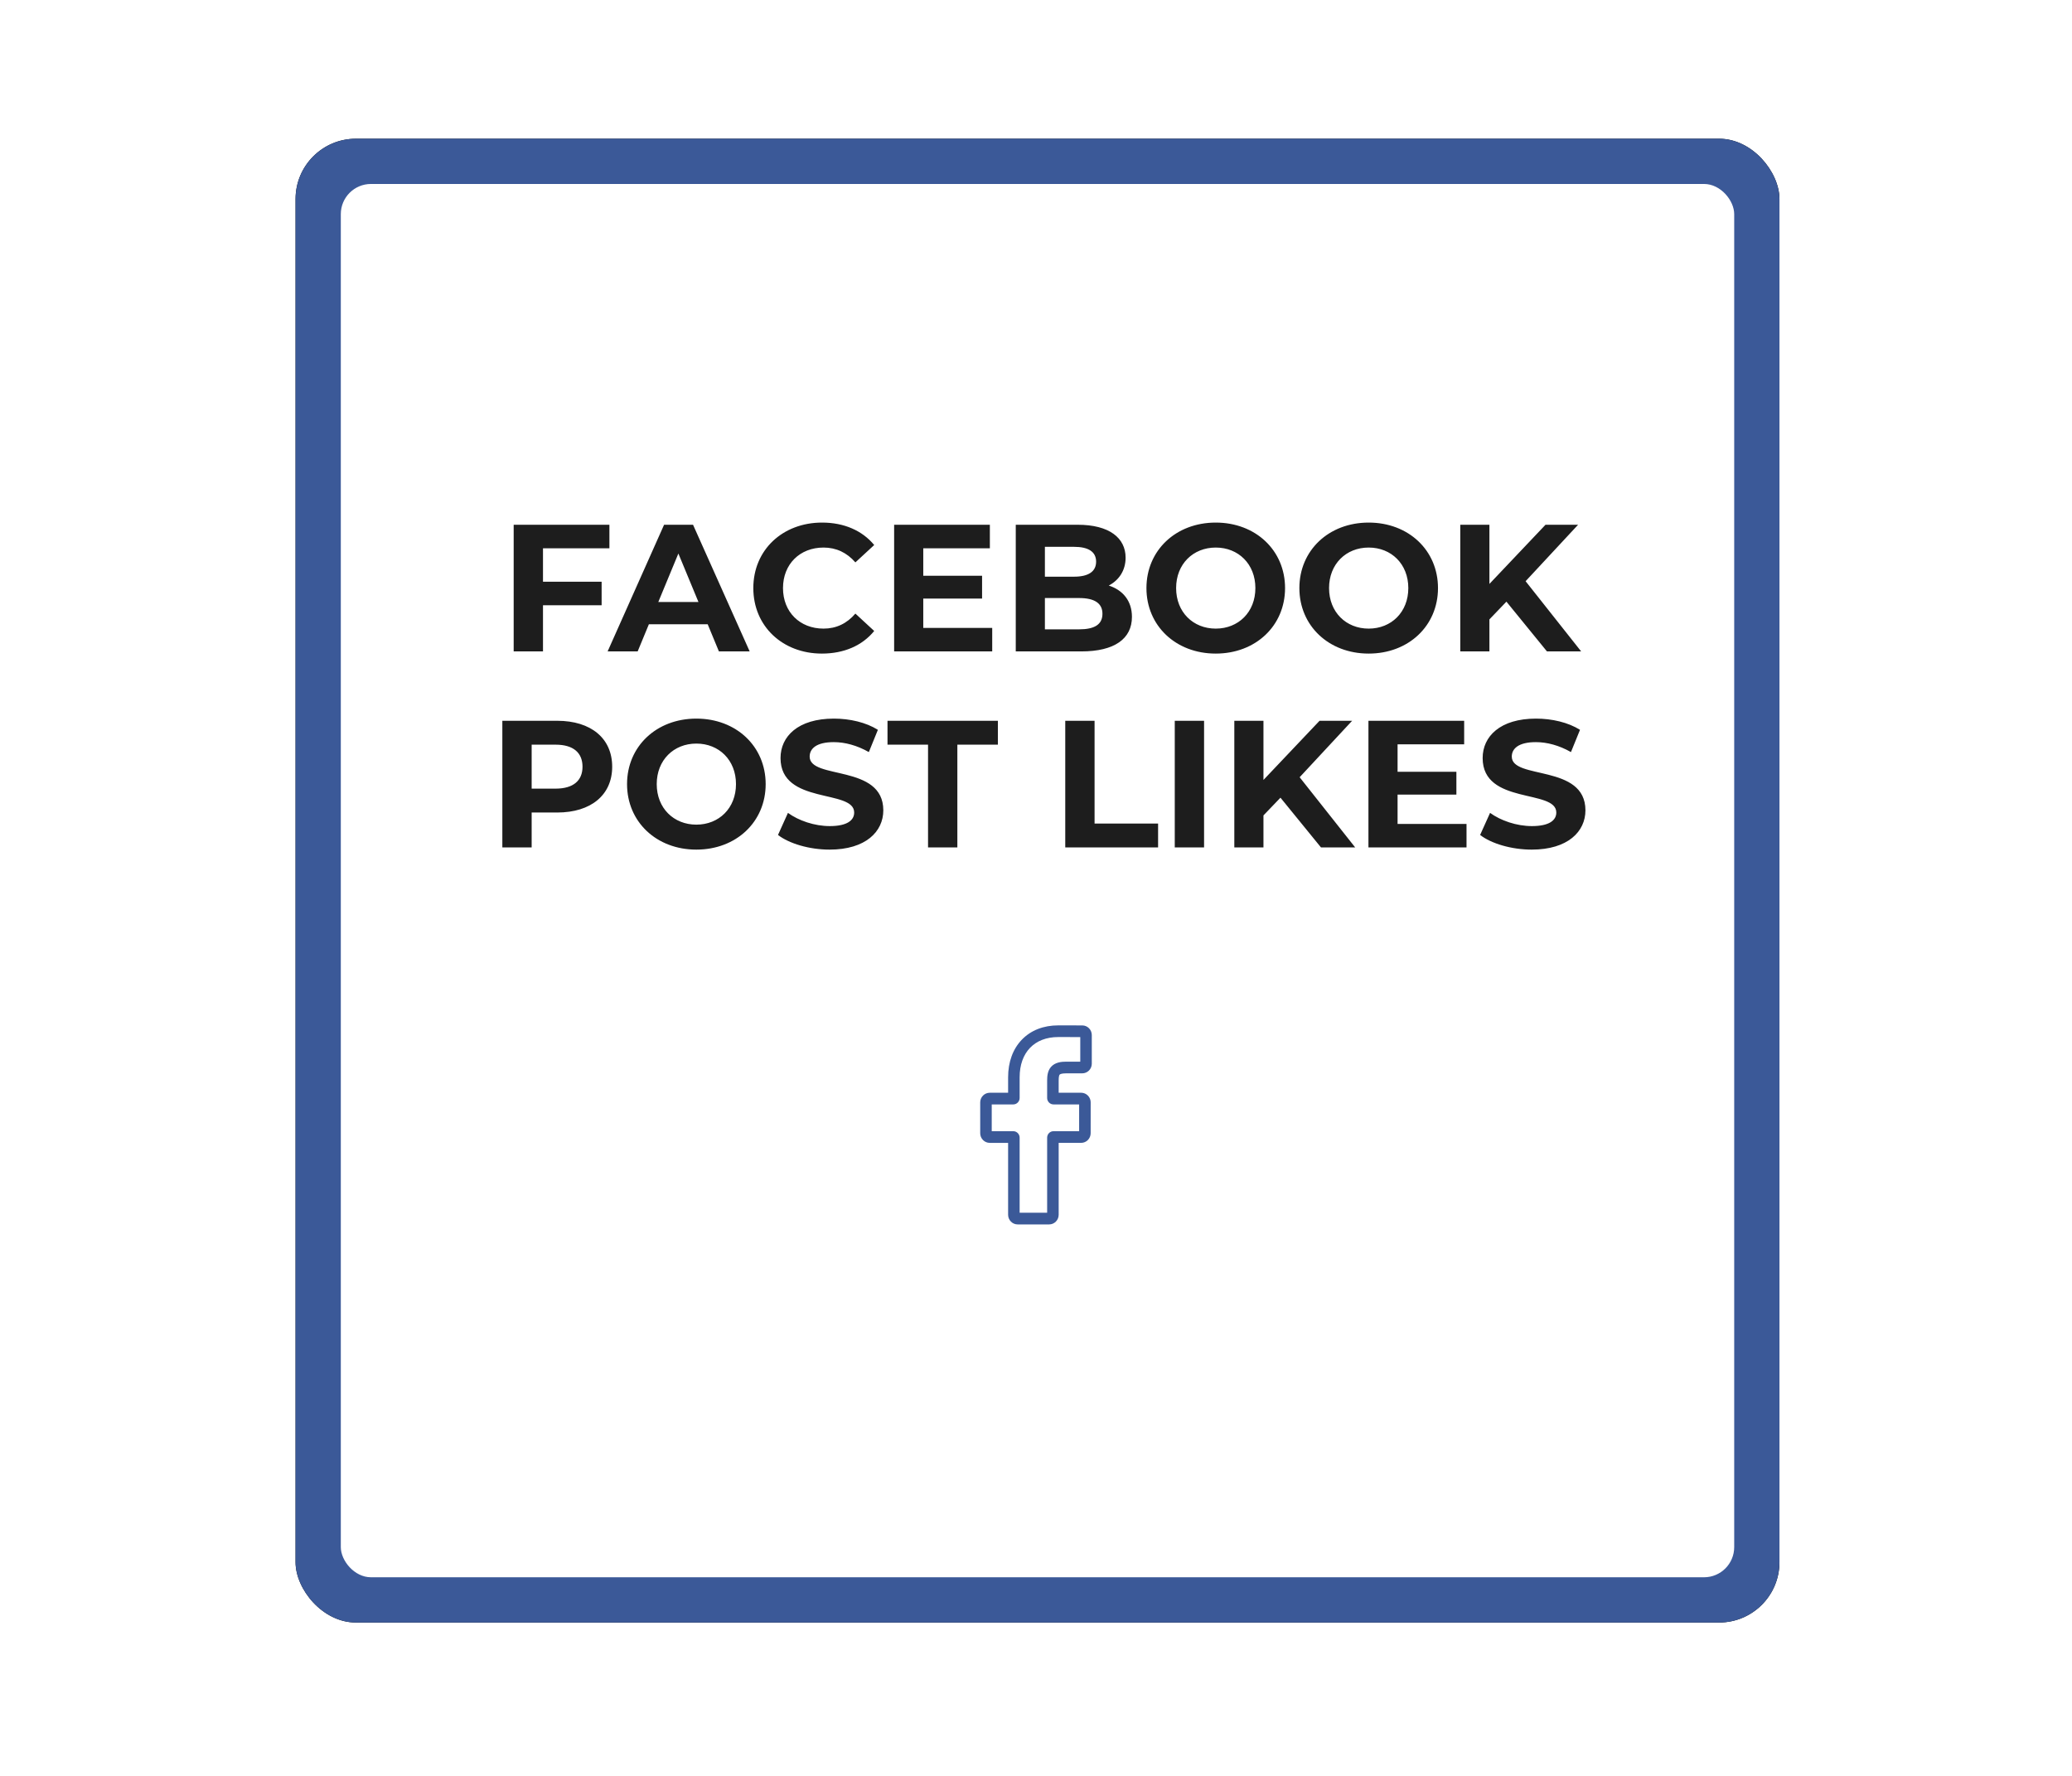 <?xml version="1.0" encoding="UTF-8"?>
<svg width="687px" height="589px" viewBox="0 0 687 589" version="1.1" xmlns="http://www.w3.org/2000/svg" xmlns:xlink="http://www.w3.org/1999/xlink">
    <!-- Generator: Sketch 59.1 (86144) - https://sketch.com -->
    <title>YouTUbe</title>
    <desc>Created with Sketch.</desc>
    <defs>
        <rect id="path-1" x="0" y="0" width="492" height="492" rx="20"></rect>
        <filter x="-20.4%" y="-20.4%" width="140.9%" height="140.9%" filterUnits="objectBoundingBox" id="filter-2">
            <feMorphology radius="8.5" operator="dilate" in="SourceAlpha" result="shadowSpreadOuter1"></feMorphology>
            <feOffset dx="0" dy="0" in="shadowSpreadOuter1" result="shadowOffsetOuter1"></feOffset>
            <feGaussianBlur stdDeviation="25" in="shadowOffsetOuter1" result="shadowBlurOuter1"></feGaussianBlur>
            <feColorMatrix values="0 0 0 0 0   0 0 0 0 0   0 0 0 0 0  0 0 0 0.2 0" type="matrix" in="shadowBlurOuter1"></feColorMatrix>
        </filter>
    </defs>
    <g id="YouTUbe" stroke="none" stroke-width="1" fill="none" fill-rule="evenodd">
        <g id="Logo" transform="translate(98, 46)">
            <g id="Rectangle">
                <use fill="black" fill-opacity="1" filter="url(#filter-2)" xlink:href="#path-1"></use>
                <use fill="#3B5998" fill-rule="evenodd" xlink:href="#path-1"></use>
            </g>
        </g>
        <rect id="Rectangle" fill="#FFFFFF" x="113" y="61" width="462" height="462" rx="10"></rect>
        <path d="M202.057,181.8 L202.057,174 L170.317,174 L170.317,216 L180.037,216 L180.037,200.7 L199.477,200.7 L199.477,192.9 L180.037,192.9 L180.037,181.8 L202.057,181.8 Z M238.365,216 L248.565,216 L229.785,174 L220.185,174 L201.465,216 L211.425,216 L215.145,207 L234.645,207 L238.365,216 Z M218.265,199.62 L224.925,183.54 L231.585,199.62 L218.265,199.62 Z M272.514,216.72 C279.834,216.72 285.894,214.08 289.854,209.22 L283.614,203.46 C280.794,206.76 277.254,208.44 273.054,208.44 C265.194,208.44 259.614,202.92 259.614,195 C259.614,187.08 265.194,181.56 273.054,181.56 C277.254,181.56 280.794,183.24 283.614,186.48 L289.854,180.72 C285.894,175.92 279.834,173.28 272.574,173.28 C259.494,173.28 249.774,182.34 249.774,195 C249.774,207.66 259.494,216.72 272.514,216.72 Z M306.122,208.2 L306.122,198.48 L325.622,198.48 L325.622,190.92 L306.122,190.92 L306.122,181.8 L328.202,181.8 L328.202,174 L296.462,174 L296.462,216 L328.982,216 L328.982,208.2 L306.122,208.2 Z M367.63,194.16 C371.05,192.36 373.21,189.12 373.21,184.92 C373.21,178.38 367.81,174 357.31,174 L336.79,174 L336.79,216 L358.51,216 C369.55,216 375.31,211.8 375.31,204.54 C375.31,199.26 372.31,195.66 367.63,194.16 Z M356.11,181.32 C360.85,181.32 363.43,182.94 363.43,186.24 C363.43,189.54 360.85,191.22 356.11,191.22 L346.45,191.22 L346.45,181.32 L356.11,181.32 Z M357.79,208.68 L346.45,208.68 L346.45,198.3 L357.79,198.3 C362.83,198.3 365.53,199.98 365.53,203.52 C365.53,207.12 362.83,208.68 357.79,208.68 Z M403.098,216.72 C416.298,216.72 426.078,207.54 426.078,195 C426.078,182.46 416.298,173.28 403.098,173.28 C389.838,173.28 380.118,182.52 380.118,195 C380.118,207.48 389.838,216.72 403.098,216.72 Z M403.098,208.44 C395.598,208.44 389.958,202.98 389.958,195 C389.958,187.02 395.598,181.56 403.098,181.56 C410.598,181.56 416.238,187.02 416.238,195 C416.238,202.98 410.598,208.44 403.098,208.44 Z M453.806,216.72 C467.006,216.72 476.786,207.54 476.786,195 C476.786,182.46 467.006,173.28 453.806,173.28 C440.546,173.28 430.826,182.52 430.826,195 C430.826,207.48 440.546,216.72 453.806,216.72 Z M453.806,208.44 C446.306,208.44 440.666,202.98 440.666,195 C440.666,187.02 446.306,181.56 453.806,181.56 C461.306,181.56 466.946,187.02 466.946,195 C466.946,202.98 461.306,208.44 453.806,208.44 Z M512.915,216 L524.255,216 L505.835,192.72 L523.235,174 L512.435,174 L493.835,193.62 L493.835,174 L484.175,174 L484.175,216 L493.835,216 L493.835,205.38 L499.475,199.5 L512.915,216 Z M184.739,239 L166.559,239 L166.559,281 L176.279,281 L176.279,269.42 L184.739,269.42 C195.959,269.42 202.979,263.6 202.979,254.24 C202.979,244.82 195.959,239 184.739,239 Z M184.199,261.5 L176.279,261.5 L176.279,246.92 L184.199,246.92 C190.139,246.92 193.139,249.62 193.139,254.24 C193.139,258.8 190.139,261.5 184.199,261.5 Z M230.887,281.72 C244.087,281.72 253.867,272.54 253.867,260 C253.867,247.46 244.087,238.28 230.887,238.28 C217.627,238.28 207.907,247.52 207.907,260 C207.907,272.48 217.627,281.72 230.887,281.72 Z M230.887,273.44 C223.387,273.44 217.747,267.98 217.747,260 C217.747,252.02 223.387,246.56 230.887,246.56 C238.387,246.56 244.027,252.02 244.027,260 C244.027,267.98 238.387,273.44 230.887,273.44 Z M275.055,281.72 C287.055,281.72 292.875,275.72 292.875,268.7 C292.875,253.28 268.455,258.62 268.455,250.88 C268.455,248.24 270.675,246.08 276.435,246.08 C280.155,246.08 284.175,247.16 288.075,249.38 L291.075,242 C287.175,239.54 281.775,238.28 276.495,238.28 C264.555,238.28 258.795,244.22 258.795,251.36 C258.795,266.96 283.215,261.56 283.215,269.42 C283.215,272 280.875,273.92 275.115,273.92 C270.075,273.92 264.795,272.12 261.255,269.54 L257.955,276.86 C261.675,279.74 268.395,281.72 275.055,281.72 Z M307.704,281 L317.424,281 L317.424,246.92 L330.864,246.92 L330.864,239 L294.264,239 L294.264,246.92 L307.704,246.92 L307.704,281 Z M353.2,281 L383.98,281 L383.98,273.08 L362.92,273.08 L362.92,239 L353.2,239 L353.2,281 Z M389.508,281 L399.228,281 L399.228,239 L389.508,239 L389.508,281 Z M437.996,281 L449.336,281 L430.916,257.72 L448.316,239 L437.516,239 L418.916,258.62 L418.916,239 L409.256,239 L409.256,281 L418.916,281 L418.916,270.38 L424.556,264.5 L437.996,281 Z M463.385,273.2 L463.385,263.48 L482.885,263.48 L482.885,255.92 L463.385,255.92 L463.385,246.8 L485.465,246.8 L485.465,239 L453.725,239 L453.725,281 L486.245,281 L486.245,273.2 L463.385,273.2 Z M507.853,281.72 C501.193,281.72 494.473,279.74 490.753,276.86 L494.053,269.54 C497.593,272.12 502.873,273.92 507.913,273.92 C513.673,273.92 516.013,272 516.013,269.42 C516.013,261.56 491.593,266.96 491.593,251.36 C491.593,244.22 497.353,238.28 509.293,238.28 C514.573,238.28 519.973,239.54 523.873,242 L520.873,249.38 C516.973,247.16 512.953,246.08 509.233,246.08 C503.473,246.08 501.253,248.24 501.253,250.88 C501.253,258.62 525.673,253.28 525.673,268.7 C525.673,275.72 519.853,281.72 507.853,281.72 Z" id="FACEBOOKPOSTLIKES" fill="#1D1D1D" fill-rule="nonzero"></path>
        <g id="facebook" transform="translate(325, 340)" fill="#3B5998" fill-rule="nonzero">
            <path d="M22.854,66 L12.415,66 C10.671,66 9.253,64.564 9.253,62.798 L9.253,38.959 L3.162,38.959 C1.418,38.959 0,37.522 0,35.757 L0,25.542 C0,23.777 1.418,22.341 3.162,22.341 L9.253,22.341 L9.253,17.225 C9.253,12.153 10.826,7.838 13.802,4.746 C16.791,1.641 20.968,0 25.882,0 L33.843,0.013 C35.584,0.016 37,1.452 37,3.215 L37,12.699 C37,14.465 35.582,15.901 33.839,15.901 L28.478,15.903 C26.844,15.903 26.427,16.235 26.338,16.336 C26.192,16.505 26.017,16.982 26.017,18.299 L26.017,22.34 L33.436,22.34 C33.995,22.34 34.536,22.48 35.001,22.742 C36.004,23.31 36.627,24.383 36.627,25.543 L36.624,35.758 C36.624,37.522 35.205,38.958 33.461,38.958 L26.017,38.958 L26.017,62.798 C26.017,64.564 24.598,66 22.854,66 L22.854,66 Z M13.074,62.131 L22.195,62.131 L22.195,37.227 C22.195,36.048 23.142,35.089 24.306,35.089 L32.802,35.089 L32.805,26.21 L24.306,26.21 C23.142,26.21 22.195,25.251 22.195,24.072 L22.195,18.299 C22.195,16.787 22.347,15.068 23.474,13.776 C24.835,12.214 26.981,12.034 28.477,12.034 L33.178,12.032 L33.178,3.881 L25.879,3.869 C17.982,3.869 13.074,8.987 13.074,17.225 L13.074,24.072 C13.074,25.251 12.127,26.21 10.964,26.21 L3.822,26.21 L3.822,35.089 L10.964,35.089 C12.127,35.089 13.074,36.048 13.074,37.227 L13.074,62.131 Z" id="Shape"></path>
        </g>
    </g>
</svg>